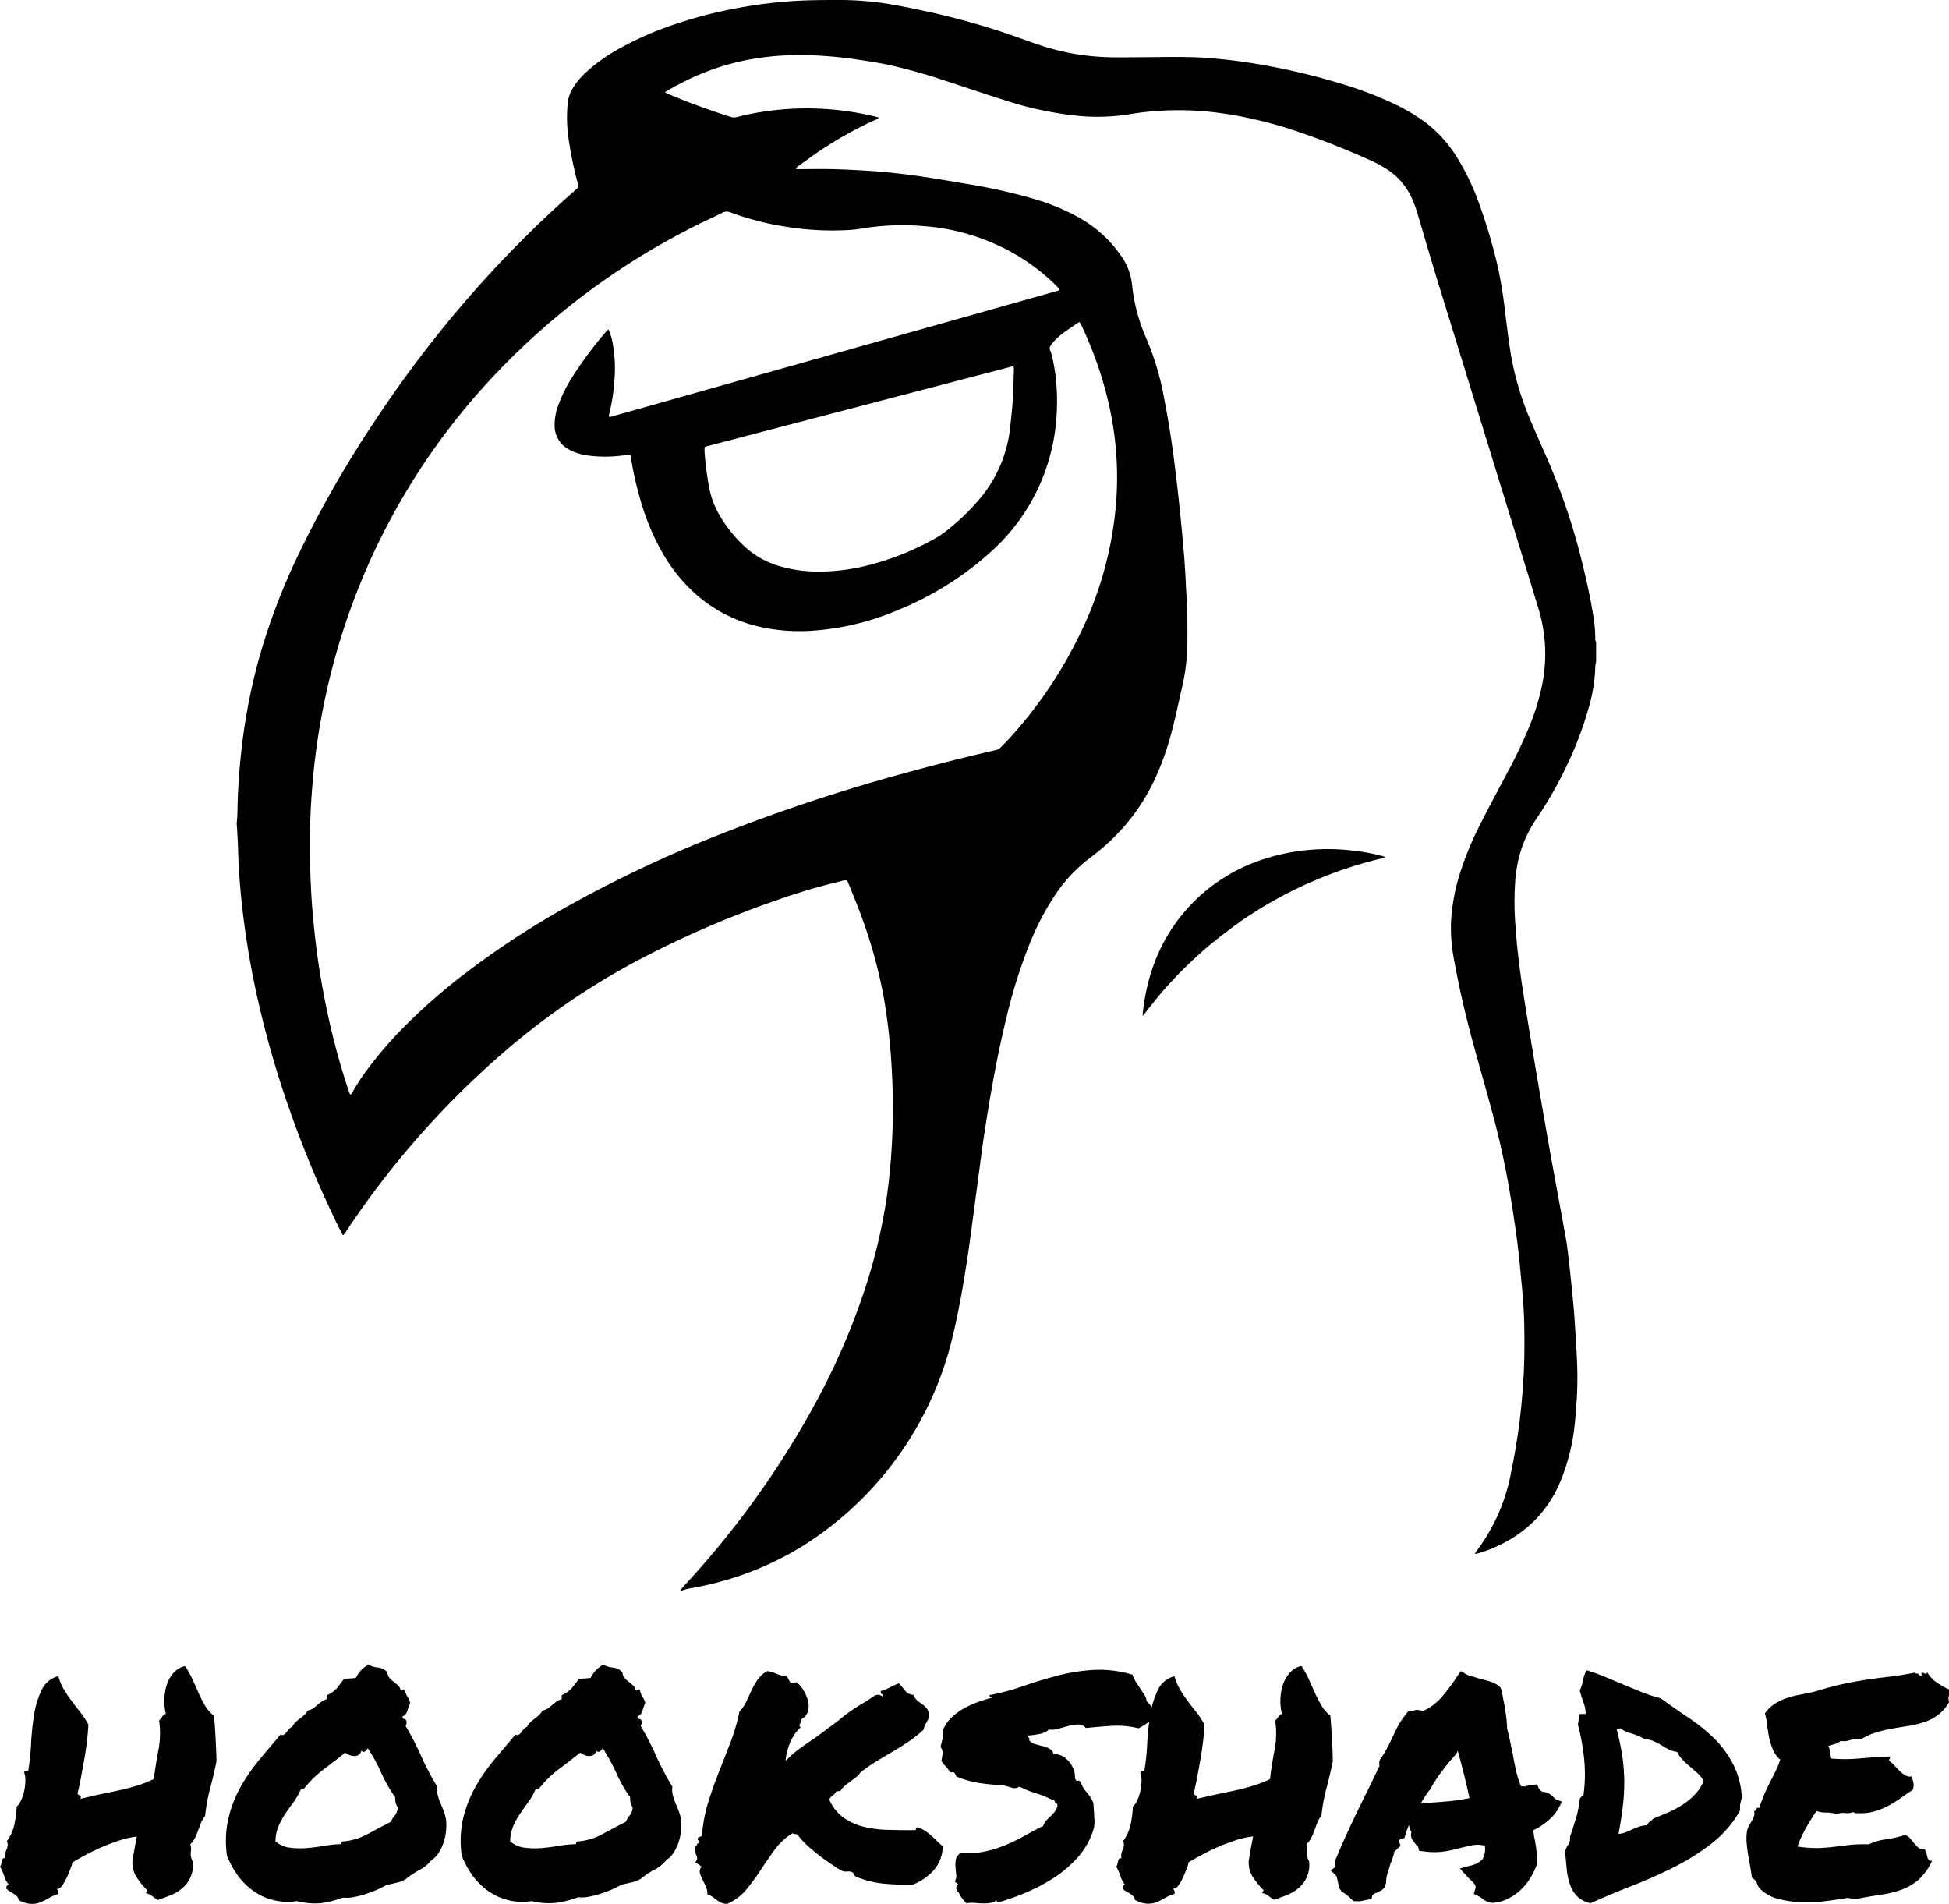 <?xml version="1.0" encoding="UTF-8" standalone="no"?>
<svg xmlns="http://www.w3.org/2000/svg" viewBox="0 0 452.76 442.26"><g id="Capa_2" data-name="Capa 2"><g id="Capa_1-2" data-name="Capa 1"><path d="M158,369.43c.29-.35.58-.72.89-1.05a209.74,209.74,0,0,0,29.86-41.22,160.77,160.77,0,0,0,12.17-27.75,129.75,129.75,0,0,0,4.76-19.32c.52-3.15.89-6.32,1.17-9.51a153.35,153.35,0,0,0,.53-16.6c-.1-4.12-.32-8.23-.73-12.34-.39-3.92-.91-7.82-1.68-11.69a114,114,0,0,0-4.85-17.09c-.89-2.47-1.91-4.89-2.88-7.33-.14-.36-.31-.71-.46-1a2,2,0,0,0-1.2.09,143.94,143.94,0,0,0-14.79,4.35,229.78,229.78,0,0,0-33.35,14.49,168,168,0,0,0-31.26,21.69A204.16,204.16,0,0,0,80.6,285.73a4.66,4.66,0,0,1-.93,1.22c-.21-.4-.4-.73-.57-1.07A243,243,0,0,1,67,257a225.94,225.94,0,0,1-7.59-27q-1.47-6.87-2.45-13.83c-.62-4.37-1.09-8.74-1.39-13.14-.17-2.48-.22-5-.33-7.45-.05-1.13-.13-2.26-.18-3.39A6.53,6.53,0,0,1,55,191c.19-1.56.16-3.12.21-4.68.11-3.91.41-7.8.83-11.69a136.22,136.22,0,0,1,4.82-24.08,150.51,150.51,0,0,1,8.54-21.9,251.84,251.84,0,0,1,16.84-29.6A275.49,275.49,0,0,1,106.36,72a264.77,264.77,0,0,1,26.47-27.12c.48-.42.95-.85,1.42-1.28a1,1,0,0,0,.15-.22c-.05-.24-.09-.51-.17-.78A83.63,83.63,0,0,1,132,31.6a33.44,33.44,0,0,1-.12-7.55,8.14,8.14,0,0,1,1.15-3.5A16.42,16.42,0,0,1,135.92,17a38,38,0,0,1,7.38-5.39,75.43,75.43,0,0,1,14.11-6.19,105.24,105.24,0,0,1,14.74-3.7q5.57-1,11.19-1.42C187.42,0,191.5,0,195.58,0a72.42,72.42,0,0,1,9.55.71c2.88.44,5.73,1,8.58,1.61a176.41,176.41,0,0,1,19.92,5.38c2.52.85,5,1.79,7.53,2.64A54.7,54.7,0,0,0,251.5,12.8a60.44,60.44,0,0,0,8.5.52c3.84,0,7.67-.06,11.5-.09,3.24,0,6.47,0,9.69.29q4.35.33,8.67,1a153,153,0,0,1,21.06,4.74,86.94,86.94,0,0,1,13.42,5.09,42.66,42.66,0,0,1,7.17,4.37A30.49,30.49,0,0,1,339,37.44a54.75,54.75,0,0,1,4.65,10A120.36,120.36,0,0,1,348.1,62.7c.61,2.89,1.06,5.8,1.42,8.72.39,3.14.76,6.28,1.22,9.4a68.07,68.07,0,0,0,4.65,16.45c1.21,2.88,2.47,5.74,3.74,8.6A150.47,150.47,0,0,1,368,132.59c.76,3.22,1.48,6.44,2,9.7a35.33,35.33,0,0,1,.59,5.71,2.25,2.25,0,0,0,.19,1.25v4.48a4.83,4.83,0,0,0-.18.92A38.08,38.08,0,0,1,369,164.6a84.57,84.57,0,0,1-5.73,14.66,89.12,89.12,0,0,1-6.13,10.59,30.19,30.19,0,0,0-3.31,6.19,31.53,31.53,0,0,0-1.79,8,67.89,67.89,0,0,0,0,10.86c.33,5.07.95,10.11,1.73,15.13q1.44,9.19,3,18.39,1.8,10.65,3.71,21.3c1.08,6,2.22,12,3.29,18,.31,1.71.49,3.45.69,5.17.28,2.47.54,4.95.78,7.42.19,1.87.37,3.74.5,5.62.21,3.08.41,6.17.56,9.25a87.66,87.66,0,0,1,0,9.59c-.14,2.09-.27,4.18-.51,6.26a46.9,46.9,0,0,1-3.18,12.77,29.15,29.15,0,0,1-5.46,8.71,29.54,29.54,0,0,1-8.94,6.44,31.87,31.87,0,0,1-4.76,1.84c-.23.07-.47.1-.77.17a1.44,1.44,0,0,1,.46-.86,44.24,44.24,0,0,0,5.34-9.42,46.89,46.89,0,0,0,2.62-9c.75-3.76,1.4-7.54,1.88-11.35.44-3.52.75-7.06.95-10.6.23-4,.23-8,.16-11.93-.06-3-.26-6-.55-9-.25-2.47-.46-4.95-.73-7.42s-.61-5.08-1-7.61c-.4-2.77-.85-5.54-1.33-8.3-1-5.67-2.25-11.28-3.75-16.83-1.45-5.38-3-10.74-4.46-16.11q-2.74-9.92-4.56-20a37.62,37.62,0,0,1-.61-8.8,45.82,45.82,0,0,1,2.38-11.87,75.43,75.43,0,0,1,4.43-10.49c2-4,4.15-7.92,6.23-11.88a113.21,113.21,0,0,0,5.1-10.66,55.51,55.51,0,0,0,2.94-9.44,36.1,36.1,0,0,0-.82-18.11c-2.24-7.4-4.53-14.79-6.81-22.19q-8.4-27.27-16.81-54.53c-1.57-5.12-3.05-10.28-4.59-15.41a26.47,26.47,0,0,0-1-2.7A15.77,15.77,0,0,0,321.69,39a27.12,27.12,0,0,0-2.91-1.56,187.11,187.11,0,0,0-17.69-7A99.92,99.92,0,0,0,288,27,83.83,83.83,0,0,0,279,25.78c-2.34-.17-4.68-.2-7-.16a69.15,69.15,0,0,0-9.85.95,47.28,47.28,0,0,1-10.83.42A80.49,80.49,0,0,1,233,23.15c-4.57-1.44-9.1-3-13.65-4.47a125.35,125.35,0,0,0-12.91-3.6c-2.78-.6-5.58-1-8.4-1.41q-3.9-.54-7.84-.75a72.65,72.65,0,0,0-8.73,0,66.06,66.06,0,0,0-7.28.89A56.51,56.51,0,0,0,159,18.92c-1.3.65-2.57,1.36-3.85,2.06a5.65,5.65,0,0,0-.67.47c.29.15.49.28.7.37q7.18,3,14.59,5.35a2.55,2.55,0,0,0,1.45,0,65,65,0,0,1,10.27-1.73,66,66,0,0,1,10.43-.11,68.14,68.14,0,0,1,11.45,1.76,4.91,4.91,0,0,1,.51.15,1,1,0,0,1,.23.12c-.21.32-.56.38-.86.52a90.21,90.21,0,0,0-12.46,6.92c-1.8,1.19-3.54,2.49-5.3,3.75-.22.16-.41.35-.61.52.14.32.38.22.57.22,2.63,0,5.26-.06,7.88,0s5,.18,7.45.33c2.12.12,4.25.28,6.37.51,2.43.26,4.86.56,7.28.92,3.3.5,6.59,1.05,9.88,1.62a132.29,132.29,0,0,1,16.19,3.62,50.86,50.86,0,0,1,9.34,3.81,29.58,29.58,0,0,1,9,7.22c.56.69,1.09,1.41,1.6,2.13a13.89,13.89,0,0,1,2.54,6.7,41.38,41.38,0,0,0,3.42,12.7,64.13,64.13,0,0,1,4.05,13.76c.94,4.77,1.69,9.57,2.31,14.4.51,3.94.95,7.89,1.36,11.85q.56,5.4,1,10.82c.21,2.83.35,5.67.49,8.51.18,3.51.26,7,.22,10.54a47.48,47.48,0,0,1-1.06,10.15c-.92,3.94-1.71,7.91-2.78,11.81a64.8,64.8,0,0,1-4,10.89,46.93,46.93,0,0,1-12.64,16c-.62.52-1.25,1-1.91,1.52a35,35,0,0,0-8.55,9.13,61.62,61.62,0,0,0-5.76,11.15A119.76,119.76,0,0,0,234,235.55c-1.33,5.38-2.46,10.8-3.43,16.25-.72,4-1.4,8.12-2,12.18-.44,2.81-.78,5.63-1.16,8.44-.4,3-.79,6-1.19,9-.37,2.78-.74,5.56-1.13,8.33-.69,4.89-1.49,9.76-2.45,14.6-.71,3.59-1.52,7.15-2.55,10.66a79.11,79.11,0,0,1-33.61,44.09,73.09,73.09,0,0,1-24.36,9.51c-.8.16-1.61.28-2.4.45-.45.1-.88.26-1.32.39ZM141.36,76.51a14.66,14.66,0,0,1,1,3.4,31.55,31.55,0,0,1,.46,7,46.3,46.3,0,0,1-1.2,8.85,2.69,2.69,0,0,0-.14,1l.16.06a.74.74,0,0,0,.21,0L245.51,67.6c.17,0,.33-.12.5-.18a.24.24,0,0,0,.08-.06.62.62,0,0,0,.06-.15c-.16-.19-.34-.4-.53-.6a47.91,47.91,0,0,0-8.38-6.71,49.77,49.77,0,0,0-22.87-7.4,58.89,58.89,0,0,0-14.22.58c-.7.11-1.4.23-2.11.29a67.19,67.19,0,0,1-15.71-.75,66.25,66.25,0,0,1-12.75-3.32,2,2,0,0,0-1.71.09c-2.67,1.32-5.4,2.54-8,3.91a166.64,166.64,0,0,0-44.12,32.91A156.12,156.12,0,0,0,83.91,135a158.78,158.78,0,0,0-11.38,47.88c-.37,4.4-.53,8.8-.54,13.2,0,5.44.19,10.87.67,16.28.3,3.44.68,6.86,1.16,10.27q.92,6.48,2.31,12.89A164.21,164.21,0,0,0,81,253.38c.1.29.22.57.32.84.11,0,.16,0,.18,0s.25-.33.36-.51a49.7,49.7,0,0,1,3.19-4.91,91.1,91.1,0,0,1,9-10.47,139,139,0,0,1,13.61-11.93,201.55,201.55,0,0,1,25.5-16.61,289.52,289.52,0,0,1,33-15.55,412.17,412.17,0,0,1,44.1-14.69q10.47-2.88,21-5.31a2.42,2.42,0,0,0,1.28-.7c.58-.62,1.19-1.21,1.77-1.84a100.5,100.5,0,0,0,16.66-24.61,84.12,84.12,0,0,0,8.37-31.28,76.41,76.41,0,0,0-1.77-22,88.25,88.25,0,0,0-6.41-18.36,5.89,5.89,0,0,0-.4-.63,5.45,5.45,0,0,0-.61.33c-1.14.79-2.29,1.56-3.4,2.38A17.78,17.78,0,0,0,245,79.11a8,8,0,0,0-1,1.26,1.07,1.07,0,0,0,0,1.11,5.58,5.58,0,0,1,.38,1.22,41.92,41.92,0,0,1,1.08,7.47,50.9,50.9,0,0,1-.35,9.79,46,46,0,0,1-15.33,28.57,73.17,73.17,0,0,1-21.44,13.28,60.8,60.8,0,0,1-20.53,4.74,42.24,42.24,0,0,1-11.22-.94,33.44,33.44,0,0,1-14.78-7.44,38.31,38.31,0,0,1-7.89-9.71,55.37,55.37,0,0,1-5.33-13,77.16,77.16,0,0,1-2-9c0-.3,0-.64-.34-.85-.71.09-1.41.18-2.12.25a30.42,30.42,0,0,1-7.86-.1,12.75,12.75,0,0,1-3.84-1.22,6.23,6.23,0,0,1-3.59-5.83,13.21,13.21,0,0,1,.82-4.49,32.77,32.77,0,0,1,3.19-6.48,88.35,88.35,0,0,1,8-10.77C141,76.83,141.14,76.72,141.36,76.51Zm94.1,8.65c-.1,0-.18-.08-.24-.07l-71.13,18.6a4.08,4.08,0,0,0-.42.21c0,.31,0,.63,0,.95a70.05,70.05,0,0,0,1,8,20,20,0,0,0,2.19,6.31,31.52,31.52,0,0,0,5.93,7.61,20.07,20.07,0,0,0,7.94,4.62,31,31,0,0,0,9.12,1.37A45.77,45.77,0,0,0,201,131.47a63.45,63.45,0,0,0,16.93-6.81,6.76,6.76,0,0,0,.72-.46,51.11,51.11,0,0,0,8.73-8.09,30.66,30.66,0,0,0,7.32-17.17c.18-1.83.42-3.67.53-5.51.16-2.55.22-5.11.31-7.66A3.94,3.94,0,0,0,235.46,85.16Z"/><path d="M265.44,236c.05-.67.07-1.08.12-1.49,1.14-9.21,4.54-17.41,10.95-24.23a40.31,40.31,0,0,1,17-10.7,46.69,46.69,0,0,1,11-2.2,49.13,49.13,0,0,1,8.83.09,47.63,47.63,0,0,1,7.95,1.41l.49.15a3.76,3.76,0,0,1-1.54.52c-.54.16-1.1.28-1.64.43s-1,.27-1.54.42l-1.54.44-1.62.51-1.52.5-1.51.52-1.59.59-1.49.58-1.48.59-1.57.67-1.46.65-1.45.67-1.53.74-1.42.72-1.42.74-1.49.83-1.39.79-1.37.81-1.45.9-1.35.86-1.33.88c-.47.32-.94.64-1.4,1s-.87.61-1.3.93l-1.29,1-1.35,1-1.25,1-1.24,1c-.44.36-.87.73-1.3,1.1l-1.2,1.06c-.4.35-.79.71-1.18,1.07l-1.24,1.17-1.15,1.12c-.38.37-.75.75-1.13,1.13s-.79.81-1.18,1.22l-1.09,1.17c-.36.39-.72.79-1.07,1.19s-.75.85-1.12,1.28l-1,1.23-1,1.23c-.36.45-.7.9-1.06,1.34A15.38,15.38,0,0,1,265.44,236Z"/><path d="M1.79,438.85a.2.2,0,0,1-.29-.14.9.9,0,0,1,0-.43.56.56,0,0,1,.21-.36.44.44,0,0,1,.47,0A5.67,5.67,0,0,1,1,435.84a11.83,11.83,0,0,0-1-2.29,1.13,1.13,0,0,0,.29-.61,4.56,4.56,0,0,1,.18-.75,1.15,1.15,0,0,1,.28-.53c.12-.12.28-.09.47.1a2.78,2.78,0,0,1,0-1.29,7.8,7.8,0,0,1,.32-.93,3.83,3.83,0,0,0,.25-.86,1.65,1.65,0,0,0-.21-1,10.25,10.25,0,0,0,1.79-4,27.52,27.52,0,0,0,.5-4A5.44,5.44,0,0,0,5,417.94a10.57,10.57,0,0,0,.68-2.22,12.4,12.4,0,0,0,.21-2.25,4.46,4.46,0,0,0-.28-1.76.36.36,0,0,1,.32-.32,1.92,1.92,0,0,1,.61,0,53.87,53.87,0,0,0,.68-6.38,60.09,60.09,0,0,1,.71-6.76,20.09,20.09,0,0,1,1.76-5.73,5.83,5.83,0,0,1,3.86-3.19,12.93,12.93,0,0,0,1.33,3.15,30.77,30.77,0,0,0,1.79,2.65c.64.86,1.3,1.72,2,2.58a20.73,20.73,0,0,1,1.86,2.86c-.05,1.1-.16,2.37-.32,3.8s-.38,2.89-.65,4.37-.52,2.91-.78,4.29-.52,2.56-.76,3.51a.61.61,0,0,0,.51.47c.28.07.33.34.14.82,1.38-.33,2.83-.66,4.33-1l4.44-.93c1.46-.31,2.89-.68,4.3-1.11a25.83,25.83,0,0,0,4-1.57q.44-3.44,1.08-6.81a20.41,20.41,0,0,0,.14-6.8,3,3,0,0,0,.71-.86,1.31,1.31,0,0,1,.86-.64,12.68,12.68,0,0,1,.25-6.88,7.68,7.68,0,0,1,1.62-2.75A4.93,4.93,0,0,1,43,387a20.16,20.16,0,0,1,1.64,2.93c.48,1.05,1,2.12,1.43,3.19a33.19,33.19,0,0,0,1.54,3,8.29,8.29,0,0,0,2.12,2.44c.14,1.67.26,3.38.35,5.12s.17,3.54.22,5.4q-.65,3.22-1.47,6.27a41.18,41.18,0,0,0-1.18,6.48,5.23,5.23,0,0,0-.93,1.54c-.24.6-.47,1.19-.68,1.79a18.06,18.06,0,0,1-.75,1.75,4.69,4.69,0,0,1-1.08,1.44,4,4,0,0,1,.11,1.89,3.25,3.25,0,0,0,.47,2.12,7,7,0,0,1-2.4,6.19,9.47,9.47,0,0,1-2.72,1.65c-1,.4-2,.77-3,1.11a13.82,13.82,0,0,1-1.32-.9,4.15,4.15,0,0,0-1.47-.68l.36-.64a18.38,18.38,0,0,1-2.47-3,6.2,6.2,0,0,1-1-3.69c0-.05.05-.37.14-1s.21-1.23.33-1.9.23-1.3.35-1.9.18-.91.18-1a19.5,19.5,0,0,0-4.15.93c-1.43.48-2.83,1-4.19,1.61s-2.63,1.22-3.8,1.86-2.11,1.18-2.82,1.61a5.79,5.79,0,0,1-.36,1.22c-.24.67-.53,1.37-.86,2.11a12.56,12.56,0,0,1-1.11,2c-.41.58-.82.84-1.25.79a2.2,2.2,0,0,0,.28.54c.1.12.1.34,0,.68a9.61,9.61,0,0,0-2.18.93,15,15,0,0,1-2,1,5.4,5.4,0,0,1-2.18.35,6.75,6.75,0,0,1-2.83-.89,1.22,1.22,0,0,0-.43-.9,6.26,6.26,0,0,0-.9-.68l-.82-.5C1.91,439.14,1.79,439,1.79,438.85Z"/><path d="M69,441.57a13.7,13.7,0,0,1-10.35-2.5,15.9,15.9,0,0,1-3.51-3.58,21.18,21.18,0,0,1-2.4-4.44,23.44,23.44,0,0,1,.36-8.85A28.9,28.9,0,0,1,56,414.86a43.3,43.3,0,0,1,4.4-6.3c1.65-2,3.24-3.84,4.76-5.66a.81.81,0,0,0,.83,0,2.2,2.2,0,0,0,.57-.57,7.38,7.38,0,0,1,.57-.71,1.83,1.83,0,0,1,.76-.51,3.22,3.22,0,0,1,.75-1.07,10.16,10.16,0,0,1,1-.82,11.9,11.9,0,0,0,1-.83,4.17,4.17,0,0,0,.83-1.07,3.57,3.57,0,0,0,1.25-.5,7.72,7.72,0,0,0,1-.79,9,9,0,0,1,1-.79,3.94,3.94,0,0,1,1.22-.57v-.93a6.35,6.35,0,0,0,2.29-1.58c.47-.57,1-1.31,1.72-2.22.52,0,.94-.07,1.25-.07a12.66,12.66,0,0,0,1.47-.14,7.7,7.7,0,0,1,1.21-1.79,11.62,11.62,0,0,1,1.65-1.29,6,6,0,0,0,2.29.68A3.53,3.53,0,0,1,90,388.44a2.2,2.2,0,0,0,.5,1.32,7.52,7.52,0,0,0,.93.86c.34.27.67.54,1,.83a2,2,0,0,1,.64,1.21c.24,0,.4,0,.47-.14s.22-.12.46-.07a7.52,7.52,0,0,0,.29.93,3.47,3.47,0,0,0,.32.64c.12.2.24.41.36.65a5.59,5.59,0,0,1,.32.86,17.63,17.63,0,0,0-.64,1.82,2,2,0,0,1-1.15,1.33c0,.38.14.58.43.61s.45.2.5.54a1.57,1.57,0,0,1-.21,1.07A68.84,68.84,0,0,1,97.89,408a61.48,61.48,0,0,0,3.72,7.06,5,5,0,0,0,.11,2,14.5,14.5,0,0,0,.64,1.89c.27.62.52,1.25.76,1.86a10.17,10.17,0,0,1,.5,1.87,12.65,12.65,0,0,1-.58,5.3,10.11,10.11,0,0,1-1.14,2.39,5.24,5.24,0,0,1-1.65,1.69,8.81,8.81,0,0,1-2.86,2.32,16.86,16.86,0,0,0-3.15,2.12,7.77,7.77,0,0,1-2.15.82l-2.36.54a17,17,0,0,1-2.22,1.11c-.86.36-1.75.68-2.65,1a21.2,21.2,0,0,1-2.72.68,7.63,7.63,0,0,1-2.44.11,26,26,0,0,1-5,1.29A16.11,16.11,0,0,1,69,441.57Zm.93-26.06a15.71,15.71,0,0,1-1.68,3c-.65.88-1.28,1.78-1.9,2.68a18.19,18.19,0,0,0-1.61,2.9,9.51,9.51,0,0,0-.75,3.62,6.36,6.36,0,0,0,3.4,1.47,18.74,18.74,0,0,0,4,.07c1.39-.12,2.77-.3,4.16-.54a22.91,22.91,0,0,1,3.72-.35c0-.43.19-.65.57-.65A14.48,14.48,0,0,0,85.43,426c1.72-.93,3.51-1.88,5.37-2.83a5.42,5.42,0,0,1,.93-1.5,3,3,0,0,0,.65-1.87,4.53,4.53,0,0,1-.47-1.07,5.84,5.84,0,0,1-.11-1.29,31.83,31.83,0,0,1-3.22-5.62,41.65,41.65,0,0,0-3.15-5.77,2,2,0,0,1-.57.72c-.29.24-.6.19-.93-.14a1.55,1.55,0,0,1-.65,1,1.88,1.88,0,0,1-1,.26,3,3,0,0,1-1.07-.22,3.49,3.49,0,0,1-1-.57q-2.51,2-5,3.86a25.34,25.34,0,0,0-4.48,4.37c-.24.15-.38.19-.43.15S70.18,415.41,69.89,415.51Z"/><path d="M123.52,441.57a13.69,13.69,0,0,1-10.34-2.5,15.9,15.9,0,0,1-3.51-3.58,21.18,21.18,0,0,1-2.4-4.44,23.44,23.44,0,0,1,.36-8.85,28.88,28.88,0,0,1,2.93-7.34,43.36,43.36,0,0,1,4.41-6.3l4.76-5.66a.8.8,0,0,0,.82,0,2.09,2.09,0,0,0,.58-.57,5.22,5.22,0,0,1,.57-.71,1.74,1.74,0,0,1,.75-.51,3.22,3.22,0,0,1,.75-1.07,10.3,10.3,0,0,1,1-.82c.35-.27.69-.54,1-.83a4.15,4.15,0,0,0,.82-1.07,3.42,3.42,0,0,0,1.25-.5,7.82,7.82,0,0,0,1-.79,10,10,0,0,1,1-.79,4.05,4.05,0,0,1,1.22-.57v-.93a6.35,6.35,0,0,0,2.29-1.58c.48-.57,1.05-1.31,1.72-2.22.53,0,.94-.07,1.25-.07a12.66,12.66,0,0,0,1.47-.14,7.69,7.69,0,0,1,1.22-1.79,11.06,11.06,0,0,1,1.65-1.29,5.9,5.9,0,0,0,2.29.68,3.53,3.53,0,0,1,2.22,1.11,2.09,2.09,0,0,0,.5,1.32,7.52,7.52,0,0,0,.93.86c.33.27.67.54,1,.83a2,2,0,0,1,.65,1.21c.24,0,.39,0,.46-.14s.23-.12.47-.07a7.71,7.71,0,0,0,.28.93,4.25,4.25,0,0,0,.33.64c.11.2.23.41.35.65a5.54,5.54,0,0,1,.33.86,17.63,17.63,0,0,0-.65,1.82,1.94,1.94,0,0,1-1.14,1.33c0,.38.14.58.43.61s.45.2.5.54a1.62,1.62,0,0,1-.22,1.07,65.07,65.07,0,0,1,3.65,7.05,60,60,0,0,0,3.73,7.06,4.84,4.84,0,0,0,.11,2,13.14,13.14,0,0,0,.64,1.89c.26.62.51,1.25.75,1.86a8.8,8.8,0,0,1,.5,1.87,11.38,11.38,0,0,1,0,2.61,12,12,0,0,1-.57,2.69,10.55,10.55,0,0,1-1.15,2.39,5.12,5.12,0,0,1-1.64,1.69A8.85,8.85,0,0,1,152,434.3a17.54,17.54,0,0,0-3.15,2.12,7.66,7.66,0,0,1-2.15.82l-2.36.54a16.36,16.36,0,0,1-2.22,1.11c-.86.36-1.74.68-2.65,1a20.8,20.8,0,0,1-2.72.68,7.58,7.58,0,0,1-2.43.11,26,26,0,0,1-5,1.29A16.13,16.13,0,0,1,123.52,441.57Zm.94-26.06a15.21,15.21,0,0,1-1.69,3c-.64.88-1.27,1.78-1.89,2.68a18.24,18.24,0,0,0-1.62,2.9,9.91,9.91,0,0,0-.75,3.62,6.43,6.43,0,0,0,3.4,1.47,18.84,18.84,0,0,0,4,.07c1.38-.12,2.77-.3,4.15-.54a23.12,23.12,0,0,1,3.73-.35c0-.43.19-.65.57-.65A14.44,14.44,0,0,0,140,426c1.72-.93,3.51-1.88,5.38-2.83a5,5,0,0,1,.93-1.5,3,3,0,0,0,.64-1.87,4.43,4.43,0,0,1-.46-1.07,5.28,5.28,0,0,1-.11-1.29,31.22,31.22,0,0,1-3.22-5.62,40.68,40.68,0,0,0-3.16-5.77,1.8,1.8,0,0,1-.57.72c-.28.24-.6.19-.93-.14a1.54,1.54,0,0,1-.64,1,1.88,1.88,0,0,1-1,.26,2.88,2.88,0,0,1-1.07-.22,3.49,3.49,0,0,1-1-.57q-2.51,2-5,3.86a25.29,25.29,0,0,0-4.47,4.37c-.24.15-.39.19-.43.15S124.74,415.41,124.46,415.51Z"/><path d="M162.27,428.18c0-.19.08-.33.1-.43s-.06-.21-.25-.36c-.09-.33,0-.54.22-.64l.71-.29a36.52,36.52,0,0,1,1.47-7.84q1.11-3.54,2.44-6.91c.88-2.24,1.76-4.5,2.64-6.76a47.21,47.21,0,0,0,2.19-7.42,7.92,7.92,0,0,0,1.54-2.22l1.22-2.61a17.19,17.19,0,0,1,1.43-2.54,6.47,6.47,0,0,1,2.25-2,6,6,0,0,1,1.19.25c.35.12.7.25,1,.4a8.55,8.55,0,0,0,1.08.36,5.3,5.3,0,0,0,1.22.14,4.36,4.36,0,0,1,.5.82,2.79,2.79,0,0,0,.57.83l1.29-.22a8.07,8.07,0,0,1,1.65,2,8.44,8.44,0,0,1,1,2.43,4.79,4.79,0,0,1-.07,2.44A3,3,0,0,1,186,399.4a1.35,1.35,0,0,1,0,.64,2,2,0,0,1-.18.39.72.72,0,0,0-.11.36.8.8,0,0,0,.29.47,7,7,0,0,0-1.43,1.61,11.05,11.05,0,0,0-1.08,2,16.18,16.18,0,0,0-.68,2.15,13.11,13.11,0,0,0-.32,2,29.42,29.42,0,0,1,4.87-4q2.79-1.86,4.87-3.51c1.1-.76,2.06-1.49,2.9-2.18s1.68-1.34,2.54-1.93,1.76-1.17,2.69-1.72,1.87-1.16,2.83-1.83a1.58,1.58,0,0,1,1.1-.14,3.53,3.53,0,0,1,.76.36c0-.34,0-.54-.22-.61s-.26-.3-.21-.68a12.54,12.54,0,0,0,2.18-.86,21.09,21.09,0,0,1,2-.93c.48.52,1,1.08,1.43,1.68a2.57,2.57,0,0,0,1.94,1,3.5,3.5,0,0,0,1,1.39c.4.31.81.61,1.21.9a4,4,0,0,1,1,1,3.54,3.54,0,0,1,.5,1.89c-.19.39-.42.8-.68,1.26a7.41,7.41,0,0,0-.68,1.68,29.52,29.52,0,0,1-3.47,2.76c-1.17.78-2.36,1.54-3.58,2.25l-3.72,2.22a40.79,40.79,0,0,0-3.84,2.65,4.84,4.84,0,0,1-1.07,1.15q-.65.5-1.32,1c-.46.32-.89.64-1.29,1a3.72,3.72,0,0,0-1,1.22,3.63,3.63,0,0,0-.5,0l-.5.11a2.39,2.39,0,0,1-.83.93,2,2,0,0,0-.75.93,10.09,10.09,0,0,0,3.37,4.23,14.21,14.21,0,0,0,4.65,2.08,26.27,26.27,0,0,0,5.59.71q3,.08,6.23.07a.33.33,0,0,0,.32-.39c0-.22.11-.3.39-.25a6.63,6.63,0,0,1,1.79.86,14.23,14.23,0,0,1,1.36,1.07c.43.38.85.78,1.26,1.18a17.82,17.82,0,0,0,1.39,1.26,8.59,8.59,0,0,1-2,5.47,12.94,12.94,0,0,1-4.83,3.41,49.38,49.38,0,0,1-7.23-.22,23.56,23.56,0,0,1-6.09-1.57.8.8,0,0,1-.39-.43,2.41,2.41,0,0,0-.32-.51,2.05,2.05,0,0,0-1.29-.28,2.47,2.47,0,0,1-1.22-.14,15.23,15.23,0,0,1-2.11-1.29c-1-.67-1.88-1.29-2.69-1.87-1-.81-2-1.61-2.9-2.39a16.09,16.09,0,0,1-2.47-2.62.67.67,0,0,0-.61-.36,1.47,1.47,0,0,1-.75-.21,14.88,14.88,0,0,0-4.19,3.9q-1.68,2.32-3.26,4.73a50.06,50.06,0,0,1-3.33,4.51,11.63,11.63,0,0,1-4.4,3.26,3.48,3.48,0,0,1-1.36-.25,5.1,5.1,0,0,1-1.07-.65c-.34-.26-.67-.51-1-.75a3.1,3.1,0,0,0-1.14-.5,4.72,4.72,0,0,0-.4-1.9q-.39-.89-.78-1.65a6.42,6.42,0,0,1-.58-1.46,1.6,1.6,0,0,1,.4-1.44,13.36,13.36,0,0,0-1.51-1.07,1.23,1.23,0,0,0,.47-.93,2.55,2.55,0,0,0-.25-.86,4.15,4.15,0,0,1-.33-.89,1.38,1.38,0,0,1,.26-1c.19-.05.27-.15.25-.29A.33.33,0,0,1,162.27,428.18Z"/><path d="M218.69,409c.15-.72.24-1.3.29-1.75a2.13,2.13,0,0,0-.5-1.47c.19-.76.34-1.36.46-1.79a4.87,4.87,0,0,0,0-1.79,7.89,7.89,0,0,1,2-3.15,14.26,14.26,0,0,1,2.9-2.19,21.71,21.71,0,0,1,3.29-1.5c1.15-.41,2.22-.75,3.22-1,0-.19-.09-.29-.28-.29s-.24-.11-.14-.35a52.85,52.85,0,0,0,7.76-2.08q3.92-1.36,8-2.43a42.45,42.45,0,0,1,8.38-1.33,26.72,26.72,0,0,1,9,1.11,7.34,7.34,0,0,0,.79,1.65c.33.52.68,1,1,1.54s.68,1,1,1.47a3.3,3.3,0,0,1,.5,1.5,7.49,7.49,0,0,1,1.4,1.68,3.16,3.16,0,0,1,.18,2.4c-.53.38-1.07.76-1.65,1.15s-1.17.74-1.79,1.07a21,21,0,0,0-6.44-.57q-3.22.21-5.8.5a2.33,2.33,0,0,0-1.86-.82,9.87,9.87,0,0,0-2.26.35l-2.33.65a5.37,5.37,0,0,1-2.15.18,4.16,4.16,0,0,1-2.07,1c-.86.17-1.77.3-2.72.4a.44.44,0,0,0,.14.5c.14.09.17.29.07.57a2.6,2.6,0,0,0,1.36.9c.57.16,1.16.32,1.76.46a7,7,0,0,1,1.61.61,1.91,1.91,0,0,1,.93,1.25A4.51,4.51,0,0,1,247,408a6.3,6.3,0,0,1,1.57,1.47,5.76,5.76,0,0,1,.93,1.83,4.67,4.67,0,0,1,.22,1.75c.19.48.39.67.61.58s.46,0,.75.35a5.79,5.79,0,0,0,1.32,2.26A9.34,9.34,0,0,1,254,418.8c.09,1.43.17,2.72.25,3.87a7.3,7.3,0,0,1-.61,3.36,17.68,17.68,0,0,1-3.51,5.66,27.53,27.53,0,0,1-5.19,4.41,41.43,41.43,0,0,1-6.13,3.29,55.32,55.32,0,0,1-6.37,2.33,1.55,1.55,0,0,0-.68,0c-.26,0-.32-.1-.18-.43a2.89,2.89,0,0,1-1.47.71,8.53,8.53,0,0,1-1.79.11c-.64,0-1.28-.06-1.93-.11a8.59,8.59,0,0,0-1.9.07,15.35,15.35,0,0,1-1-1.14,4.68,4.68,0,0,1-.75-1.36c-.24-.05-.34-.2-.32-.47s-.08-.39-.32-.39a1,1,0,0,1,.07-.43c.05-.1.1-.19.14-.29s.28-.25.25-.32a.42.42,0,0,0-.21-.21,4.06,4.06,0,0,1-.36-.26.3.3,0,0,1-.11-.35,2.43,2.43,0,0,0,.25-1.54c-.07-.6-.13-1.21-.17-1.83a5.3,5.3,0,0,1,.14-1.75,2.33,2.33,0,0,1,1.22-1.4,17.56,17.56,0,0,0,5.55-.29,27.12,27.12,0,0,0,4.94-1.57,48.21,48.21,0,0,0,4.44-2.19c1.4-.78,2.78-1.51,4.11-2.18a3.16,3.16,0,0,1,.68-1.22c.31-.33.64-.65,1-1a9.94,9.94,0,0,0,.93-1,3.55,3.55,0,0,0,.65-1.32.77.77,0,0,0,0-.43.65.65,0,0,0-.22-.25,3.23,3.23,0,0,1-.29-.25.62.62,0,0,1-.14-.43l-.39-.14a.88.88,0,0,0-.32-.08,26.73,26.73,0,0,0-3.94-1.57,19.14,19.14,0,0,1-3.51-1.43,1.9,1.9,0,0,1-1.72.28c-.57-.19-1.27-.38-2.08-.57a54.5,54.5,0,0,1-5.69-.57,21.9,21.9,0,0,1-5.19-1.51,3.73,3.73,0,0,0-.36-.75c-.14-.21-.48-.27-1-.18a16,16,0,0,0-1-1.32A7.7,7.7,0,0,1,218.69,409Z"/><path d="M261.08,438.85a.19.19,0,0,1-.28-.14.9.9,0,0,1,0-.43.63.63,0,0,1,.22-.36.42.42,0,0,1,.46,0,5.82,5.82,0,0,1-1.18-2.08,11.83,11.83,0,0,0-1-2.29,1.06,1.06,0,0,0,.29-.61q.07-.39.18-.75a1.15,1.15,0,0,1,.29-.53c.12-.12.27-.09.46.1a3.08,3.08,0,0,1,0-1.29c.1-.33.2-.64.32-.93a3.37,3.37,0,0,0,.25-.86,1.65,1.65,0,0,0-.21-1,10.1,10.1,0,0,0,1.79-4,26.19,26.19,0,0,0,.5-4,5.44,5.44,0,0,0,1.11-1.72,10,10,0,0,0,.68-2.22,12.42,12.42,0,0,0,.22-2.25,4.44,4.44,0,0,0-.29-1.76.37.37,0,0,1,.32-.32,1.91,1.91,0,0,1,.61,0,53.87,53.87,0,0,0,.68-6.38,60.06,60.06,0,0,1,.72-6.76,20.41,20.41,0,0,1,1.75-5.73,5.82,5.82,0,0,1,3.87-3.19,12.54,12.54,0,0,0,1.32,3.15c.55.91,1.15,1.79,1.79,2.65s1.3,1.72,2,2.58a20.73,20.73,0,0,1,1.86,2.86c0,1.1-.15,2.37-.32,3.8s-.38,2.89-.64,4.37-.53,2.91-.79,4.29-.51,2.56-.75,3.51a.6.6,0,0,0,.5.47c.29.07.33.34.14.82,1.39-.33,2.83-.66,4.34-1l4.44-.93q2.18-.47,4.29-1.11a26,26,0,0,0,4-1.57q.42-3.44,1.07-6.81a20.15,20.15,0,0,0,.14-6.8,3,3,0,0,0,.72-.86,1.31,1.31,0,0,1,.86-.64,11.7,11.7,0,0,1-.36-3.48,12,12,0,0,1,.61-3.4,7.65,7.65,0,0,1,1.61-2.75,5,5,0,0,1,2.65-1.54,19.3,19.3,0,0,1,1.65,2.93l1.43,3.19a33.19,33.19,0,0,0,1.54,3,8.26,8.26,0,0,0,2.11,2.44c.14,1.67.26,3.38.36,5.12s.17,3.54.21,5.4q-.65,3.22-1.46,6.27a41.17,41.17,0,0,0-1.19,6.48,5.23,5.23,0,0,0-.93,1.54c-.24.6-.46,1.19-.68,1.79a14.17,14.17,0,0,1-.75,1.75,4.67,4.67,0,0,1-1.07,1.44,4,4,0,0,1,.1,1.89,3.25,3.25,0,0,0,.47,2.12,7,7,0,0,1-2.4,6.19,9.34,9.34,0,0,1-2.72,1.65c-1,.4-2,.77-3,1.11a15.41,15.41,0,0,1-1.33-.9,4,4,0,0,0-1.47-.68l.36-.64a18.91,18.91,0,0,1-2.47-3,6.35,6.35,0,0,1-1-3.69c0-.05.05-.37.15-1s.2-1.23.32-1.9.24-1.3.36-1.9.18-.91.18-1a19.58,19.58,0,0,0-4.16.93c-1.43.48-2.82,1-4.19,1.61s-2.62,1.22-3.79,1.86-2.11,1.18-2.83,1.61a5.79,5.79,0,0,1-.36,1.22c-.24.67-.52,1.37-.86,2.11a11.14,11.14,0,0,1-1.11,2c-.4.58-.82.84-1.25.79a2.18,2.18,0,0,0,.29.54c.09.12.09.34,0,.68a9.69,9.69,0,0,0-2.19.93,14.38,14.38,0,0,1-2,1,5.38,5.38,0,0,1-2.18.35,6.79,6.79,0,0,1-2.83-.89,1.19,1.19,0,0,0-.43-.9,5.68,5.68,0,0,0-.89-.68l-.83-.5C261.2,439.14,261.08,439,261.08,438.85Z"/><path d="M309.13,434.48l.93-.71.08-1.51q1.78-4.36,3.68-8.37t4-8.24c.43-.91.87-1.81,1.32-2.72s.9-1.84,1.33-2.79a2.43,2.43,0,0,1-.07-.61,2.23,2.23,0,0,1,.14-.75,24.9,24.9,0,0,0,1.61-2.58c.41-.76.8-1.55,1.18-2.36s.9-1.91,1.4-2.87a15.49,15.49,0,0,1,1.9-2.79l.5-.72.79.07a5.39,5.39,0,0,1,.6-.25,2.77,2.77,0,0,1,.83-.1l1.29.21a12.69,12.69,0,0,0,4.19-3.11,41.78,41.78,0,0,0,3.68-4.91l.86-1.22,1.15.72a4.9,4.9,0,0,0,1.14.43c.53.14,1.08.31,1.65.5,1,.24,2,.51,2.94.82a5.49,5.49,0,0,1,2.22,1.26l.36.64c.09.53.17,1,.25,1.43s.15.86.25,1.29c.19,1,.35,2,.5,3a30.3,30.3,0,0,1,.28,3.26c.24,1,.47,1.92.68,2.9s.42,1.95.61,2.9c.24,1.39.5,2.71.79,4a22,22,0,0,0,1.15,3.61,3.21,3.21,0,0,1,.86.07,6.48,6.48,0,0,1,2-.43l.93-.07.29.86a2,2,0,0,0,.36.43,3.61,3.61,0,0,0,.5.43,3.27,3.27,0,0,1,1.68.47,7.42,7.42,0,0,1,.9.75,3.93,3.93,0,0,0,.35.32,2.69,2.69,0,0,0,.36.25l1.29.5-.72,1.36a10.35,10.35,0,0,1-2.39,2.94,14.66,14.66,0,0,1-3.62,2.36,6.29,6.29,0,0,1,.18.93,5.7,5.7,0,0,0,.18,1c.19.95.34,1.94.46,3a13,13,0,0,1,0,3.18,16.73,16.73,0,0,1-1.69,3.33,12.84,12.84,0,0,1-2.29,2.65,11.62,11.62,0,0,1-3,1.94,9.13,9.13,0,0,1-3.44.82,4.75,4.75,0,0,1-1.46-.5,7.45,7.45,0,0,1-.83-.57,4.51,4.51,0,0,0-.93-.58l-.93-.43.29-1.07a1.12,1.12,0,0,0,0-1,5.57,5.57,0,0,0-1-1.15,3.17,3.17,0,0,1-.5-.46c-.14-.17-.31-.35-.5-.54L339.14,434l2.36-.64a5.47,5.47,0,0,0,2.87-1.47,4.87,4.87,0,0,0,.57-3.19,7.47,7.47,0,0,0-2.94-.1c-.76.16-1.53.34-2.29.53-1.1.29-2.17.54-3.22.76a17.57,17.57,0,0,1-3.44.32,15.86,15.86,0,0,1-2.58-.22l-.78-.07-.22-.79a.5.5,0,0,0-.18-.32l-.32-.32c-.24-.29-.53-.67-.86-1.15a2,2,0,0,1-.21-1.79,3.53,3.53,0,0,1-.58-1.64,8.45,8.45,0,0,0-.46,1.11c-.12.35-.23.7-.32,1l-.29.93-.93.15a1.08,1.08,0,0,0-.25.43.56.56,0,0,0,0,.43l.29.79-.72.64a1.23,1.23,0,0,1-.36.36,2.14,2.14,0,0,0-.35.28,10.12,10.12,0,0,1-.4,1.51c-.17.48-.34.95-.54,1.43l-.68,2.22a7.62,7.62,0,0,0-.32,2.15l-.28.93a2.38,2.38,0,0,1-.9.86c-.36.19-.7.36-1,.5a3,3,0,0,0-1,.57l-.21.93-1.08.15-1.32.28a5,5,0,0,1-.9.07l-.93-.07c-.57-.57-1-1-1.4-1.32a5.78,5.78,0,0,0-1.25-.83l-.43-.57a3.69,3.69,0,0,1-.36-1,7.23,7.23,0,0,0-.21-1,2.94,2.94,0,0,0-.43-1.29ZM332,415.87c-.67.95-1.32,1.95-1.94,3a8.36,8.36,0,0,1,1-.07,6.61,6.61,0,0,0,1-.07q2.5-.15,4.65-.36c1.43-.14,3-.38,4.66-.71-.39-1.77-.8-3.57-1.26-5.41s-.94-3.69-1.46-5.55l-.36.72a47.36,47.36,0,0,0-3.44,4.15,35.24,35.24,0,0,0-2.72,4.22Z"/><path d="M369.5,442.07a6.2,6.2,0,0,1-3.19-1.68,7.39,7.39,0,0,1-1.64-2.79,15.83,15.83,0,0,1-.72-3.55c-.12-1.29-.25-2.62-.39-4a5.33,5.33,0,0,1,.75-1.57,2.7,2.7,0,0,0,.39-1.79c.53-1.53,1-3,1.43-4.44a22.5,22.5,0,0,0,.86-4.44,2.49,2.49,0,0,1,.86-.86,35.46,35.46,0,0,0,.15-8.38,48.52,48.52,0,0,0-1.44-7.95,4.86,4.86,0,0,1,.22-1.18.89.89,0,0,0,0-.68c-.1-.43.05-.64.43-.64h1.14a7.31,7.31,0,0,0-.46-2.55c-.31-.83-.61-1.8-.9-2.9a10.29,10.29,0,0,0,.79-2.5,6.83,6.83,0,0,1,.79-2.22q2.3.72,4.51,1.65l4.37,1.82c1.43.6,2.84,1.17,4.22,1.72a31.76,31.76,0,0,0,4.09,1.32q3.08,2.22,6.33,4.41a42,42,0,0,1,6,4.8,23.79,23.79,0,0,1,4.47,6,19.33,19.33,0,0,1,2.08,7.94c-.1.29-.17.53-.22.72s-.09.38-.14.57a2.59,2.59,0,0,0-.07.65v1a25.61,25.61,0,0,1-6.52,7.59,52.15,52.15,0,0,1-8.59,5.44q-4.65,2.37-9.7,4.34T369.5,442.07Zm7-40.6a1.28,1.28,0,0,0-.93.29,57.59,57.59,0,0,1,1.29,6.09,42.53,42.53,0,0,1,.46,5.72,45.51,45.51,0,0,1-.32,5.88q-.36,3-1,6.51a5,5,0,0,0,1.64-.36c.48-.19,1-.4,1.47-.64a14.89,14.89,0,0,1,1.58-.64,6.9,6.9,0,0,1,1.89-.36,2.41,2.41,0,0,1,.76-.9,5.59,5.59,0,0,0,.82-.68c1.19-.47,2.39-1,3.58-1.5a21.9,21.9,0,0,0,3.29-1.79,15.86,15.86,0,0,0,2.73-2.29,10.91,10.91,0,0,0,2-3.08,6.63,6.63,0,0,0-1.4-1.83q-.83-.75-1.71-1.5c-.6-.5-1.17-1-1.72-1.58a6.7,6.7,0,0,1-1.33-1.9,5.52,5.52,0,0,1-2-.6c-.58-.31-1.13-.62-1.65-.94s-1.09-.6-1.68-.89a5.6,5.6,0,0,0-2.12-.5,15.91,15.91,0,0,0-3.36-1.4A5.33,5.33,0,0,1,376.52,401.47Z"/><path d="M409,438.85a3.23,3.23,0,0,1-.83-1.36A2.32,2.32,0,0,0,407,436.2c-.1-.71-.23-1.54-.39-2.47s-.34-1.88-.5-2.86a29.48,29.48,0,0,1-.36-2.94,10.6,10.6,0,0,1,.11-2.68,4.39,4.39,0,0,1,.46-1.22c.22-.38.43-.75.65-1.11a5.49,5.49,0,0,0,.5-1.11,2,2,0,0,0,0-1.15.6.6,0,0,0,.54-.46c.07-.26.3-.35.68-.25.33-1.05.69-2,1.07-2.94s.79-1.79,1.22-2.65.87-1.73,1.33-2.61a23.7,23.7,0,0,0,1.25-3,7.19,7.19,0,0,1-1.76-2.47,16.62,16.62,0,0,1-.82-2.69c-.19-.91-.33-1.83-.43-2.76A14.64,14.64,0,0,0,410,398a7.6,7.6,0,0,1,2.08-2.11,12.26,12.26,0,0,1,2.68-1.36,20.3,20.3,0,0,1,3.19-.86c1.14-.21,2.36-.46,3.65-.75q3.44-1.08,6.16-1.68t5.3-1q2.58-.4,5.37-.72t6.44-1c.05.15.13.22.25.22h.47a.78.78,0,0,0,.79.5,2.46,2.46,0,0,0,0-.4,1.87,1.87,0,0,1,0-.32,2,2,0,0,1,.4.07l.43.15a.31.31,0,0,0,.32,0c.1-.07.12-.22.07-.46a7.64,7.64,0,0,0,2.22,2.47,17.09,17.09,0,0,0,3,1.68,4.67,4.67,0,0,1,0,.93c0,.19-.07.37-.11.54a2,2,0,0,0-.07.57,3.8,3.8,0,0,0,.14.9,10.11,10.11,0,0,1-2.61,3A11.71,11.71,0,0,1,447,400a20.24,20.24,0,0,1-3.47.86c-1.22.19-2.46.39-3.73.61a32.48,32.48,0,0,0-3.83.89,16.21,16.21,0,0,0-3.79,1.72,2.59,2.59,0,0,0-1-.18,6.07,6.07,0,0,0-1,.18c-.33.1-.7.19-1.11.29a4,4,0,0,1-1.47,0,3.38,3.38,0,0,1-1.32.71c-.5.15-1,.29-1.54.43a3.32,3.32,0,0,1,.32,1.58,3.54,3.54,0,0,0,.18,1.36,36.28,36.28,0,0,0,6.66,0c2.44-.21,4.82-.37,7.16-.46.05.24,0,.4-.07.5a.68.68,0,0,0-.14.5,6.39,6.39,0,0,1,1.21,1.08c.39.42.78.84,1.19,1.25a6.69,6.69,0,0,0,1.25,1,2.42,2.42,0,0,0,1.5.32,5.36,5.36,0,0,1,.5,1.51,2.81,2.81,0,0,1-.21,1.64c-1,.62-1.89,1.26-2.79,1.9a26.69,26.69,0,0,1-2.83,1.76,16.47,16.47,0,0,1-3.19,1.28,11.49,11.49,0,0,1-3.72.43h-.61a1,1,0,0,1-.61-.28,3.55,3.55,0,0,1-1.9.25,3.92,3.92,0,0,0-2,.25,6.85,6.85,0,0,0-2.32-.36,6.87,6.87,0,0,1-2.33-.36q-1.29,1.88-2.44,3.91a31.15,31.15,0,0,0-2,4.33,29.19,29.19,0,0,0,4.87.36c1.29-.05,2.51-.15,3.65-.29l3.55-.43a31.9,31.9,0,0,1,4.47-.14,13.52,13.52,0,0,1,4.12-1.18,26.19,26.19,0,0,0,4.33-1,2.51,2.51,0,0,1,1.22.82c.33.41.65.81,1,1.22a7,7,0,0,0,1,1,1.48,1.48,0,0,0,1.29.28,1.78,1.78,0,0,1,.47.86q.1.51.21.93a1.6,1.6,0,0,0,.32.68.85.85,0,0,0,.79.18,13.75,13.75,0,0,1-3,4.3,12.6,12.6,0,0,1-3.8,2.33,21.85,21.85,0,0,1-4.72,1.21c-1.75.27-3.69.59-5.84,1a2.66,2.66,0,0,1-1.33,0,3.38,3.38,0,0,0-1.1-.18c-1.34.24-2.93.47-4.77.71a35.41,35.41,0,0,1-5.55.29,24.83,24.83,0,0,1-5.37-.72A9.28,9.28,0,0,1,409,438.85Z"/></g></g></svg>